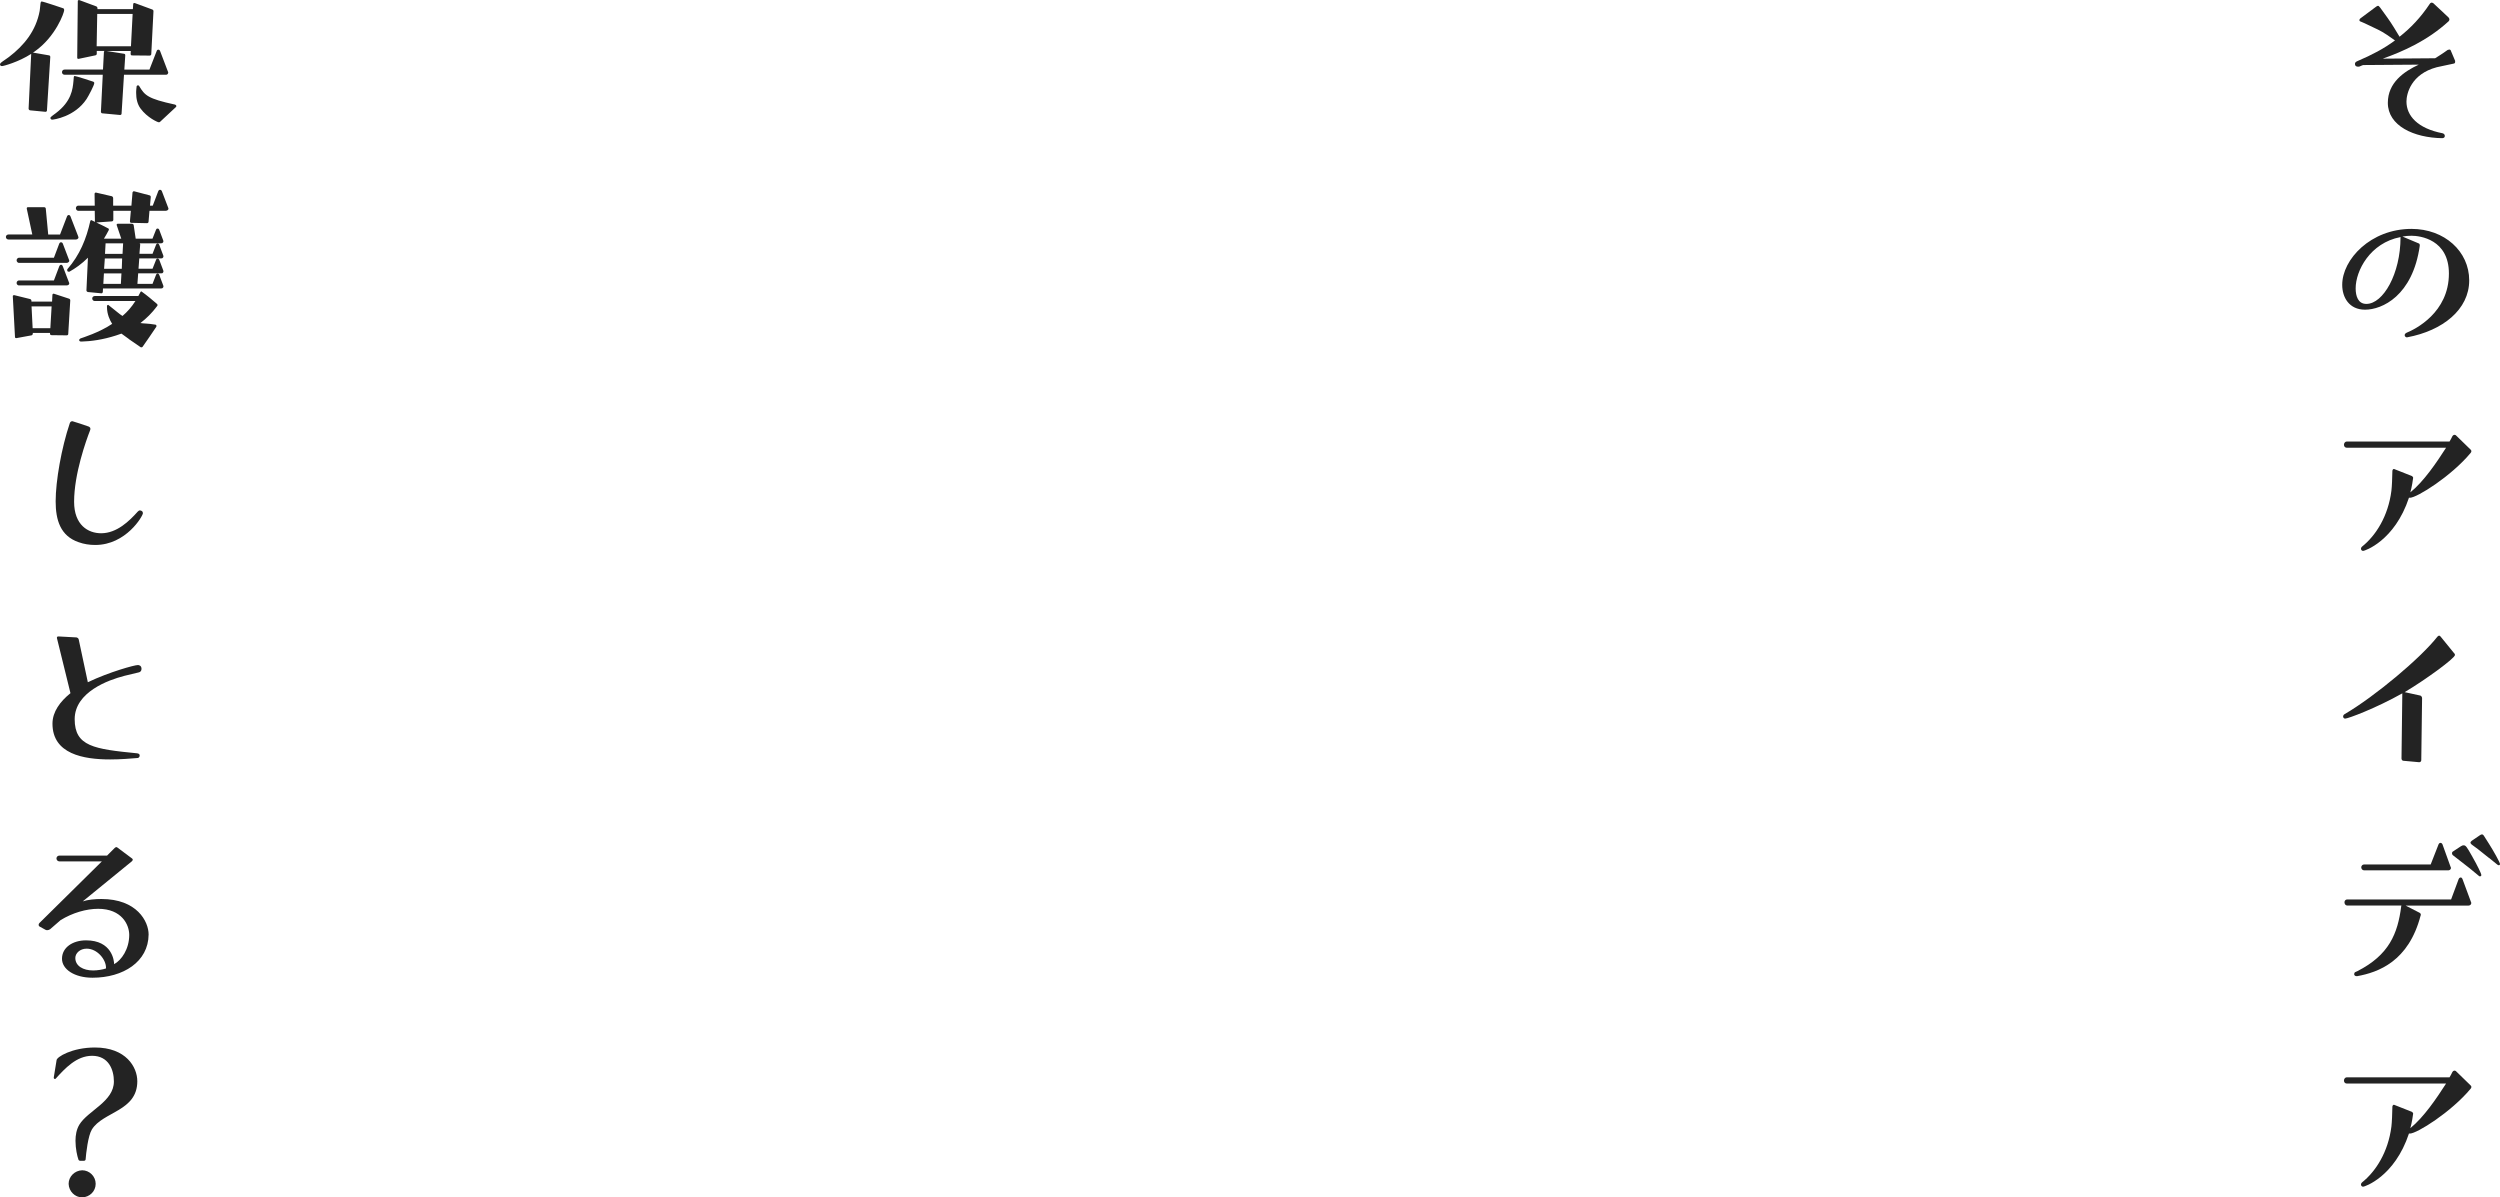 <?xml version="1.0" encoding="UTF-8"?><svg id="_レイヤー_2" xmlns="http://www.w3.org/2000/svg" viewBox="0 0 433.51 207.63"><defs><style>.cls-1{fill:#232323;}</style></defs><g id="_レイヤー_2-2"><g id="_レイヤー_31"><g><path class="cls-1" d="M425.73,10.72c0,.14-.04,.28-.25,.31-.84,.21-2.13,.42-2.94,.63-4.48,1.19-5.25,4.62-5.25,5.95,0,2.45,1.92,4.66,6.27,5.5,.25,.07,.38,.25,.38,.46s-.14,.39-.46,.39c-4.9-.07-9.42-2.14-9.42-6.13,0-3.5,2.8-5.43,5.36-6.62l-9.63,.07s-.35,.1-.63,.25c-.1,.03-.17,.03-.28,.03-.14,0-.52-.03-.52-.49,0-.18,.1-.35,.46-.49,2.52-1.08,4.55-2.14,6.48-3.57-.74-.52-1.93-1.4-2.98-1.89-2.21-1.09-2.94-1.37-2.94-1.37-.17-.04-.25-.14-.25-.25,0-.14,.07-.25,.17-.31l2.59-1.93c.21-.17,.35-.25,.49-.25s.31,.21,1.64,2.1c.74,1.02,1.54,2.38,2.07,3.26,1.96-1.54,3.68-3.36,5.22-5.67,.07-.14,.17-.21,.32-.25,.1,0,.21,.04,.31,.1l2.62,2.45c.11,.1,.18,.24,.18,.38,0,.1-.07,.25-.14,.31-3.71,3.4-7.91,5.22-11.41,6.48l9.07-.07s1.37-.84,2.17-1.44c.11-.04,.21-.07,.28-.07,.14,0,.25,.07,.28,.21l.74,1.75v.17Z"/><path class="cls-1" d="M417.37,58.5c-.21,0-.39-.18-.39-.39,0-.14,.11-.31,.35-.42,1.47-.6,7.32-3.47,7.32-10.26,0-5.92-5.01-6.55-6.48-6.55-.53,0-1.05,.04-1.58,.14l2.83,1.19c.11,.04,.18,.1,.18,.39-1.23,8.72-6.55,11.1-9.49,11.1-2.77,0-3.96-2.14-3.96-4.31,0-4.41,4.94-9.7,12.01-9.7,5.71,0,10.01,3.89,10.01,8.93s-4.58,8.72-10.75,9.87h-.05Zm-1.12-17.39c-5.29,1.02-7.77,5.85-7.77,8.89,0,1.36,.42,2.7,1.86,2.7,2.91,0,5.92-5.22,5.92-11.55v-.04h0Z"/><path class="cls-1" d="M406.94,77.64c-.28,0-.49-.21-.49-.52,0-.28,.21-.56,.49-.56h17.82c.24-.42,.28-.46,.49-.91,.11-.18,.25-.25,.39-.25,.07,0,.14,.04,.21,.07l2.59,2.52c.07,.07,.11,.17,.11,.25,0,.1-.07,.24-.14,.31-3.36,4.03-9.31,7.77-10.54,7.77-.03,0-.1-.03-.14-.03-2.49,7.53-7.7,9.24-7.95,9.24s-.38-.21-.38-.38c0-.14,.07-.25,.17-.35,2.42-1.93,4.55-5.29,5.11-9.7,.1-.84,.14-2.17,.17-3.47,.04-.21,.14-.31,.28-.31,.03,0,.07,.04,.1,.04l3.01,1.19c.1,.07,.21,.18,.21,.31,0,.18-.25,1.72-.49,2.52,2.34-1.89,4.58-5.22,6.2-7.74h-17.22Z"/><path class="cls-1" d="M419.47,132.17l-2.73-.25c-.17,0-.31-.21-.31-.38l.14-11.24v-.07c-4.66,2.62-9.42,4.38-9.91,4.38-.17,0-.28-.1-.35-.28v-.07c0-.18,.1-.35,.25-.42,5.32-3.12,13.23-9.77,16.1-13.44,.1-.1,.21-.18,.28-.18,.1,0,.21,.07,.28,.18l2.45,3.01s.03,.1,.03,.17c0,.56-5.08,4.27-8.72,6.44l2.7,.59c.17,.04,.32,.25,.32,.46l-.14,10.75c0,.21-.17,.35-.35,.35h-.04Z"/><path class="cls-1" d="M417.12,157.02l2.45,1.26c.14,.07,.21,.21,.21,.35,0,.04,0,.1-.04,.14-2.07,7.95-7.35,9.84-10.99,10.5h-.14c-.14,0-.39-.1-.39-.35,0-.14,.07-.28,.18-.35l.38-.17c5.5-2.8,7-6.51,7.6-11.24,0-.07,.04-.1,.04-.14h-9.42c-.25,0-.46-.24-.46-.56,0-.28,.21-.49,.46-.49h18.03l1.3-3.5c.1-.28,.31-.31,.38-.31s.21,.04,.31,.31l1.44,3.89c.04,.07,.07,.14,.07,.25,0,.21-.21,.42-.46,.42h-10.95Zm-7.18-6.1c-.28,0-.49-.25-.49-.53,0-.24,.21-.49,.49-.49h11.55l1.37-3.5c.11-.21,.25-.25,.32-.25s.25,.04,.35,.25l1.4,3.89c.04,.07,.07,.14,.07,.21,0,.35-.35,.42-.45,.42h-14.61Zm16.84-4.2c.14-.1,.28-.14,.42-.14,.38,0,.56,.28,1.43,1.82,1.02,1.79,1.65,3.12,1.65,3.33,0,0,0,.24-.25,.24-.11,0-.17-.07-.25-.14-1.16-.98-1.4-1.19-4.45-3.54-.11-.1-.14-.21-.14-.31,0-.14,.03-.25,.14-.31l1.44-.95h.01Zm4.79,2.03c-1.58-1.29-2.52-2-2.98-2.31-.14-.14-.21-.25-.21-.31,0-.1,.07-.18,.21-.32l1.44-.98c.14-.1,.25-.14,.35-.14,.14,0,.25,.1,.32,.21,0,0,.07,.14,.95,1.5,.67,1.05,1.86,3.15,1.86,3.43,0,.07-.04,.21-.21,.21-.07,0-.14-.04-.24-.1l-1.47-1.19h-.02Z"/><path class="cls-1" d="M406.94,187.89c-.28,0-.49-.21-.49-.52,0-.28,.21-.56,.49-.56h17.82c.24-.42,.28-.46,.49-.91,.11-.18,.25-.25,.39-.25,.07,0,.14,.04,.21,.07l2.59,2.52c.07,.07,.11,.17,.11,.25,0,.1-.07,.24-.14,.31-3.36,4.03-9.31,7.77-10.54,7.77-.03,0-.1-.03-.14-.03-2.49,7.53-7.7,9.24-7.95,9.24s-.38-.21-.38-.38c0-.14,.07-.25,.17-.35,2.42-1.93,4.55-5.29,5.11-9.7,.1-.84,.14-2.17,.17-3.47,.04-.21,.14-.31,.28-.31,.03,0,.07,.04,.1,.04l3.01,1.19c.1,.07,.21,.18,.21,.31,0,.18-.25,1.72-.49,2.52,2.34-1.89,4.58-5.22,6.2-7.74h-17.22Z"/></g><g><path class="cls-1" d="M5.22,19.13c-.13,0-.26-.16-.26-.29l.45-9.5C3.23,10.75,.61,11.46,.35,11.46c-.22,0-.35-.13-.35-.29,0-.1,.06-.19,.16-.29,.42-.35,.93-.64,1.38-.99C4.19,7.87,6.24,5.34,6.88,1.89l.16-1.41c.03-.13,.1-.22,.19-.22,.29,0,3.71,1.18,3.74,1.18,.13,.06,.16,.19,.16,.32,0,.42-1.44,4.58-5.12,7.17l-.29,.19,2.78,.48c.16,.03,.22,.13,.22,.29l-.58,9.28c0,.13-.13,.22-.26,.22l-2.69-.26h.03Zm7.58-5.79c.03-.1,.06-.16,.16-.16,.22,0,3.17,.96,3.23,.99,.1,.06,.16,.13,.16,.22,0,.38-.99,2.24-1.34,2.78-2.05,3.1-5.73,3.58-5.98,3.58-.16,0-.29-.16-.29-.29,0-.1,0-.16,.93-.83,2.72-2.05,2.94-4.16,3.07-5.6l.06-.7h0Zm8.7-.37l-.42,6.75c0,.13-.13,.22-.26,.22l-3.1-.29c-.13,0-.22-.16-.22-.29l.32-6.4h-6.62c-.29,0-.45-.22-.45-.45s.16-.45,.45-.45h6.66l.16-3.04c0-.06,.03-.13,.1-.19h-1.34v.48c0,.16-.1,.26-.26,.29l-2.91,.61h-.03c-.13,0-.19-.1-.19-.22l.1-9.82c0-.1,.1-.16,.19-.16h.06l2.94,1.09c.16,.06,.22,.19,.22,.35v.13h6.14l.06-.9c0-.1,.1-.16,.19-.16h.06l3.04,1.12c.16,.06,.22,.16,.22,.32l-.38,7.42c0,.13-.13,.26-.26,.26l-3.1-.03c-.13,0-.22-.13-.22-.26l.03-.51h-4.22l3.04,.48c.19,.03,.22,.13,.22,.29l-.16,2.46h4.35l1.25-3.2c.03-.13,.13-.26,.29-.26s.26,.1,.32,.26l1.34,3.52c.03,.06,.06,.13,.06,.19s-.03,.13-.06,.19c-.06,.13-.19,.19-.35,.19h-7.26Zm1.5-10.55h-6.14l-.1,5.6h5.95l.29-5.6Zm4.74,18.72c-.06,.06-.13,.06-.22,.06-.19,0-1.98-.8-3.14-2.37-.58-.77-.77-1.76-.77-2.72,0-.19,0-.42,.03-.64,0-.06,.06-.51,.06-.54,.06-.1,.13-.13,.22-.13s.19,.03,.22,.13c.96,1.6,1.47,2.18,6.18,3.2,.26,.06,.26,.26,.26,.26,0,.06-.03,.13-.06,.16l-2.78,2.59Z"/><path class="cls-1" d="M1.47,41.53c-.26,0-.45-.19-.45-.45,0-.22,.19-.42,.45-.42H5.6l-.96-4.48v-.03c0-.13,.06-.22,.19-.22h2.82c.16,0,.29,.1,.29,.26l.42,4.48h2.05l1.22-3.17c.1-.19,.22-.22,.29-.22s.19,.03,.29,.22l1.34,3.46c.03,.1,.06,.16,.06,.22s-.03,.13-.06,.16c-.1,.13-.22,.19-.35,.19H1.47Zm7.46,16.58c-.16,0-.26-.1-.26-.22v-.16h-2.98v.1c0,.16-.1,.29-.22,.32l-2.62,.48h-.03c-.13,0-.22-.06-.22-.19l-.38-7.07c0-.13,.1-.19,.19-.19h.06l2.72,.67c.16,.03,.26,.16,.26,.32v.13h3.58l.06-1.18c0-.1,.1-.19,.19-.19h.06l2.62,.86c.13,.03,.22,.16,.22,.29v.06l-.35,5.79c0,.13-.13,.22-.26,.22l-2.66-.03h.02Zm-5.63-12.52c-.22,0-.42-.22-.42-.45s.19-.45,.42-.45h6.05l.93-2.46c.1-.19,.22-.22,.32-.22,.06,0,.19,.03,.29,.22l1.06,2.78c.03,.06,.06,.13,.06,.19,0,.1-.03,.16-.06,.19-.1,.13-.22,.19-.35,.19H3.3Zm0,3.91c-.22,0-.42-.19-.42-.42,0-.26,.19-.45,.42-.45h6.05l.93-2.46c.1-.22,.22-.26,.32-.26,.06,0,.19,.03,.29,.26l1.06,2.78c.03,.06,.06,.13,.06,.19s-.03,.13-.06,.19c-.1,.1-.22,.16-.35,.16H3.3Zm5.66,3.63h-3.49l.19,3.78h3.07l.22-3.78h0Zm8.9-3.1l-.03,.61c-.03,.13-.1,.22-.22,.22h-.06l-2.3-.22c-.16-.03-.26-.16-.26-.29l.26-5.66c-1.09,1.09-2.21,1.86-3.17,2.4-.03,.03-.1,.03-.13,.03-.1,0-.19-.03-.26-.1-.03-.06-.03-.13-.03-.19s0-.13,.03-.16c2.14-2.43,3.3-5.28,3.97-8.35,.03-.06,.1-.16,.16-.16,.03,0,.03,.03,.06,.03l.61,.29s-.03-.1-.03-.13l-.03-1.79h-2.85c-.22,0-.42-.22-.42-.45,0-.26,.19-.45,.42-.45h2.85l-.03-2.05c0-.13,.13-.22,.22-.22l2.78,.64c.13,.06,.22,.19,.22,.32v1.31h3.17l.19-2.3c.03-.1,.13-.19,.22-.19h.06l2.66,.7c.13,.03,.22,.13,.22,.26v.06l-.13,1.47h.48l.96-2.53c.1-.19,.22-.22,.32-.22,.06,0,.19,.03,.29,.22l1.09,2.85c.03,.06,.06,.13,.06,.19,0,.1-.03,.16-.06,.19-.1,.13-.22,.19-.38,.19h-2.85l-.16,1.89c0,.16-.13,.26-.26,.26l-2.75-.06c-.13,0-.22-.1-.22-.26l.16-1.82h-3.04v1.57c0,.13-.13,.26-.26,.26l-2.69,.19c.7,.32,1.38,.67,2.05,1.02,.1,.03,.13,.13,.13,.19,0,.03,0,.1-.03,.13-.29,.54-.54,1.02-.83,1.47h3.01l-.8-2.37v-.06c0-.1,.06-.16,.16-.16h2.5c.13,0,.26,.1,.29,.22l.35,2.37h2.91l.61-1.54c.1-.22,.19-.22,.26-.22s.19,0,.29,.19l.7,1.86c.03,.06,.03,.13,.03,.19s-.03,.13-.06,.16c-.06,.1-.16,.16-.32,.16h-3.74c.06,.06,.1,.13,.1,.22l-.13,1.6h2.27l.61-1.57c.1-.19,.19-.22,.26-.22s.19,.03,.29,.22l.7,1.86c.03,.06,.03,.13,.03,.16,0,.06-.03,.13-.06,.19-.06,.1-.16,.16-.32,.16h-3.81l-.13,1.79h2.43l.61-1.54c.06-.19,.19-.22,.26-.22s.19,.03,.29,.19l.7,1.86c.03,.06,.03,.13,.03,.19s-.03,.13-.06,.16c-.06,.13-.16,.16-.32,.16h-4l-.13,1.82h2.62l.61-1.57c.1-.19,.19-.22,.26-.22s.19,.03,.29,.22l.7,1.86c.03,.06,.03,.13,.03,.19s-.03,.1-.06,.16c-.06,.1-.16,.16-.32,.16h-10.1Zm4.48,8.75l-1.28-.93-.93,.32c-2.3,.74-4.35,1.02-6.02,1.06h-.03c-.16,0-.32-.06-.35-.22v-.03c0-.13,.1-.22,.22-.29,.35-.13,3.26-1.02,5.5-2.53-.38-.58-.9-1.66-.9-2.91v-.19c0-.06,.03-.13,.1-.16,.03,0,.06-.03,.1-.03s.06,0,.06,.03l1.6,1.28c.29,.22,.54,.45,.83,.61,.83-.7,1.6-1.57,2.24-2.59h-7.04c-.26,0-.45-.19-.45-.45,0-.22,.19-.42,.45-.42h7.55c.38-.74,.42-.8,.51-.8,.03,0,.03,.03,.06,.03,.93,.67,1.82,1.41,2.66,2.14,.06,.06,.1,.13,.1,.19s-.03,.16-.1,.22c-.86,1.15-1.82,2.11-2.88,2.91,.67,.1,1.31,.06,2.5,.26,.1,0,.22,.03,.26,.13,.03,.03,.03,.06,.03,.1,0,.06,0,.1-.03,.16-.77,1.18-1.57,2.3-2.37,3.46-.03,.06-.13,.1-.22,.1-.03,0-.1,0-.13-.03l-2.05-1.41h.01Zm-1.28-11.37h-3.04l-.1,1.82h3.04l.1-1.82Zm.13-2.59h-3.01l-.13,1.79h3.07l.06-1.79h.01Zm.16-2.62h-3.04l-.1,1.82h3.04s.1-1.82,.1-1.82Z"/><path class="cls-1" d="M16.52,94.5c-.98,0-1.96-.14-2.91-.49-3.12-1.08-3.96-3.81-3.96-7.07,0-3.54,1.01-9.28,2.45-13.55,.07-.18,.17-.35,.46-.35,.04,0,2.45,.77,2.77,.91,.1,.04,.35,.14,.35,.42,0,.1-.04,.17-.07,.28-.67,1.72-2.76,7.53-2.76,12.36,0,4.03,2.42,5.46,4.69,5.46,2.73,0,4.9-2.14,6.34-3.75,.14-.14,.24-.21,.38-.21s.25,.04,.38,.14c.11,.1,.14,.25,.14,.35,0,.46-2.91,5.5-8.26,5.5Z"/><path class="cls-1" d="M21.49,117.22c-2.62,.67-8.54,2.77-8.54,7.49s3.36,5.18,10.85,5.92c.35,.04,.42,.25,.42,.35,0,.42-.32,.46-.35,.46-1.23,.1-2.94,.25-4.76,.25-4.66,0-10.01-.95-10.01-6.2,0-2.07,1.33-3.85,3.12-5.29l-2.35-9.56v-.07c0-.14,.11-.21,.25-.21l3.15,.17c.17,.04,.35,.18,.38,.35l1.58,7.42c3.75-1.79,8.09-2.98,8.68-2.98,.21,0,.63,.1,.63,.67,0,.31-.18,.52-.42,.59l-2.62,.63h-.01Z"/><path class="cls-1" d="M14.32,156.31c.91-.31,2.17-.42,3.26-.42,6.16,0,8.19,3.89,8.19,6.16-.04,4.73-4.41,7.49-9.73,7.49-3.15,0-5.29-1.47-5.29-3.29,0-1.96,1.86-3.19,4.17-3.19,4.51,0,4.87,3.54,4.87,4.13,1.29-.7,2.62-2.63,2.62-5.08,0-1.72-1.26-4.52-5.39-4.52-2.07,0-4.45,.7-6.51,1.96l-1.82,1.58c-.14,.1-.35,.17-.52,.17-.11,0-.17-.03-.28-.07l-1.01-.56c-.14-.07-.18-.18-.18-.31,0-.1,.04-.21,.14-.31l10.82-10.68h-7.35c-.31,0-.52-.25-.52-.52,0-.25,.21-.49,.52-.49h8.26l1.33-1.33c.07-.07,.18-.14,.28-.14,.07,0,.14,.04,.21,.1l2.49,1.86c.11,.07,.14,.14,.14,.21,0,.1-.04,.17-.14,.28l-8.54,6.97h-.02Zm4.06,11.48c0-1.4-1.5-3.29-3.36-3.29-1.16,0-1.96,.81-1.96,1.61,0,1.4,1.37,2.17,3.08,2.17,.74,0,1.65-.14,2.24-.35v-.14Z"/><path class="cls-1" d="M13.93,201.29c-.17,0-.32-.1-.35-.28-.18-.52-.49-1.82-.49-3.19,0-.98,.17-1.96,.67-2.8,1.5-2.45,5.99-3.99,5.99-7.49,0-2.03-.91-4.45-3.78-4.45-2.7,0-4.69,2.17-6.34,3.99,0,0-.04,.03-.1,.03,0,0-.21,0-.21-.24l.49-3.01c0-.56,2.7-2.21,6.65-2.21,5.39,0,7.35,3.4,7.35,5.85,0,5.22-5.95,5.25-7.88,8.37-.67,1.09-1.01,4.2-1.08,5.15,0,.18-.14,.28-.32,.28h-.6Zm.32,6.34c-1.26,0-2.31-1.05-2.35-2.35,0-1.26,1.05-2.31,2.35-2.35,1.26,0,2.34,1.05,2.34,2.35s-1.05,2.31-2.34,2.35Z"/></g></g></g></svg>